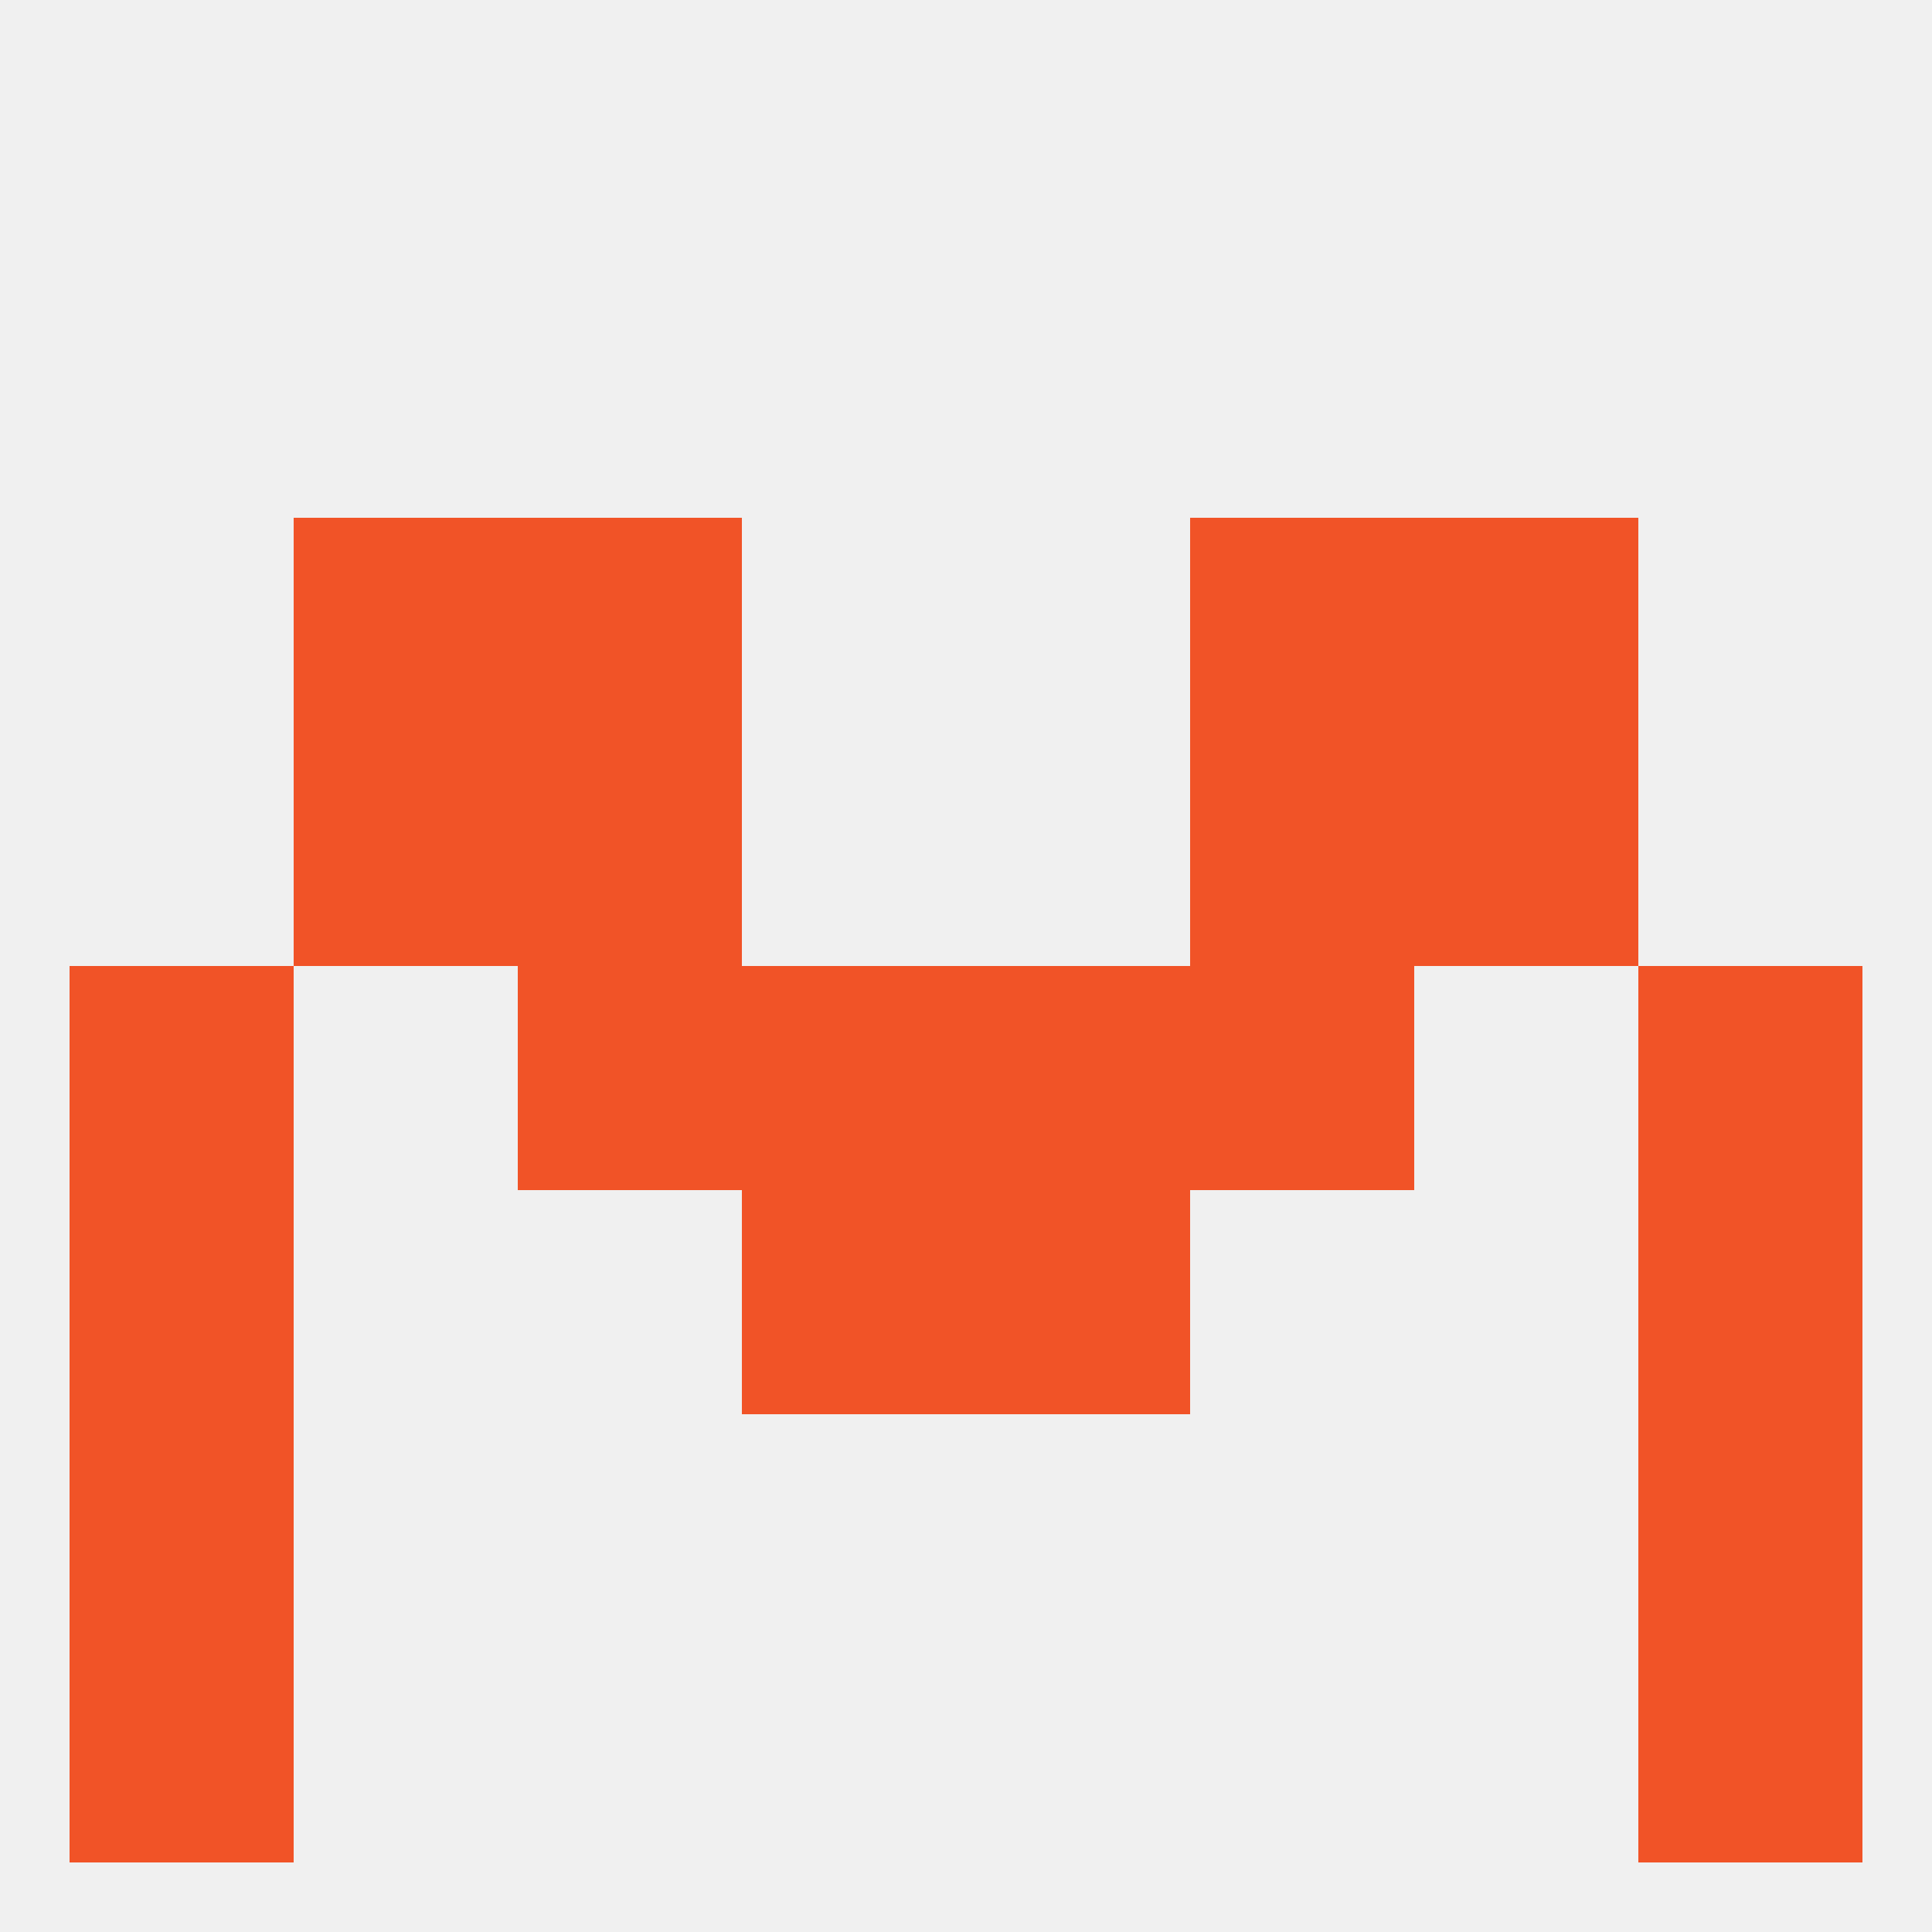 
<!--   <?xml version="1.0"?> -->
<svg version="1.1" baseprofile="full" xmlns="http://www.w3.org/2000/svg" xmlns:xlink="http://www.w3.org/1999/xlink" xmlns:ev="http://www.w3.org/2001/xml-events" width="250" height="250" viewBox="0 0 250 250" >
	<rect width="100%" height="100%" fill="rgba(240,240,240,255)"/>

	<rect x="212" y="125" width="29" height="29" fill="rgba(241,83,39,255)"/>
	<rect x="96" y="125" width="29" height="29" fill="rgba(241,83,39,255)"/>
	<rect x="125" y="125" width="29" height="29" fill="rgba(241,83,39,255)"/>
	<rect x="67" y="125" width="29" height="29" fill="rgba(241,83,39,255)"/>
	<rect x="154" y="125" width="29" height="29" fill="rgba(241,83,39,255)"/>
	<rect x="9" y="125" width="29" height="29" fill="rgba(241,83,39,255)"/>
	<rect x="67" y="96" width="29" height="29" fill="rgba(241,83,39,255)"/>
	<rect x="154" y="96" width="29" height="29" fill="rgba(241,83,39,255)"/>
	<rect x="38" y="96" width="29" height="29" fill="rgba(241,83,39,255)"/>
	<rect x="183" y="96" width="29" height="29" fill="rgba(241,83,39,255)"/>
	<rect x="183" y="67" width="29" height="29" fill="rgba(241,83,39,255)"/>
	<rect x="67" y="67" width="29" height="29" fill="rgba(241,83,39,255)"/>
	<rect x="154" y="67" width="29" height="29" fill="rgba(241,83,39,255)"/>
	<rect x="38" y="67" width="29" height="29" fill="rgba(241,83,39,255)"/>
	<rect x="96" y="154" width="29" height="29" fill="rgba(241,83,39,255)"/>
	<rect x="125" y="154" width="29" height="29" fill="rgba(241,83,39,255)"/>
	<rect x="9" y="154" width="29" height="29" fill="rgba(241,83,39,255)"/>
	<rect x="212" y="154" width="29" height="29" fill="rgba(241,83,39,255)"/>
	<rect x="9" y="212" width="29" height="29" fill="rgba(241,83,39,255)"/>
	<rect x="212" y="212" width="29" height="29" fill="rgba(241,83,39,255)"/>
	<rect x="9" y="183" width="29" height="29" fill="rgba(241,83,39,255)"/>
	<rect x="212" y="183" width="29" height="29" fill="rgba(241,83,39,255)"/>
</svg>